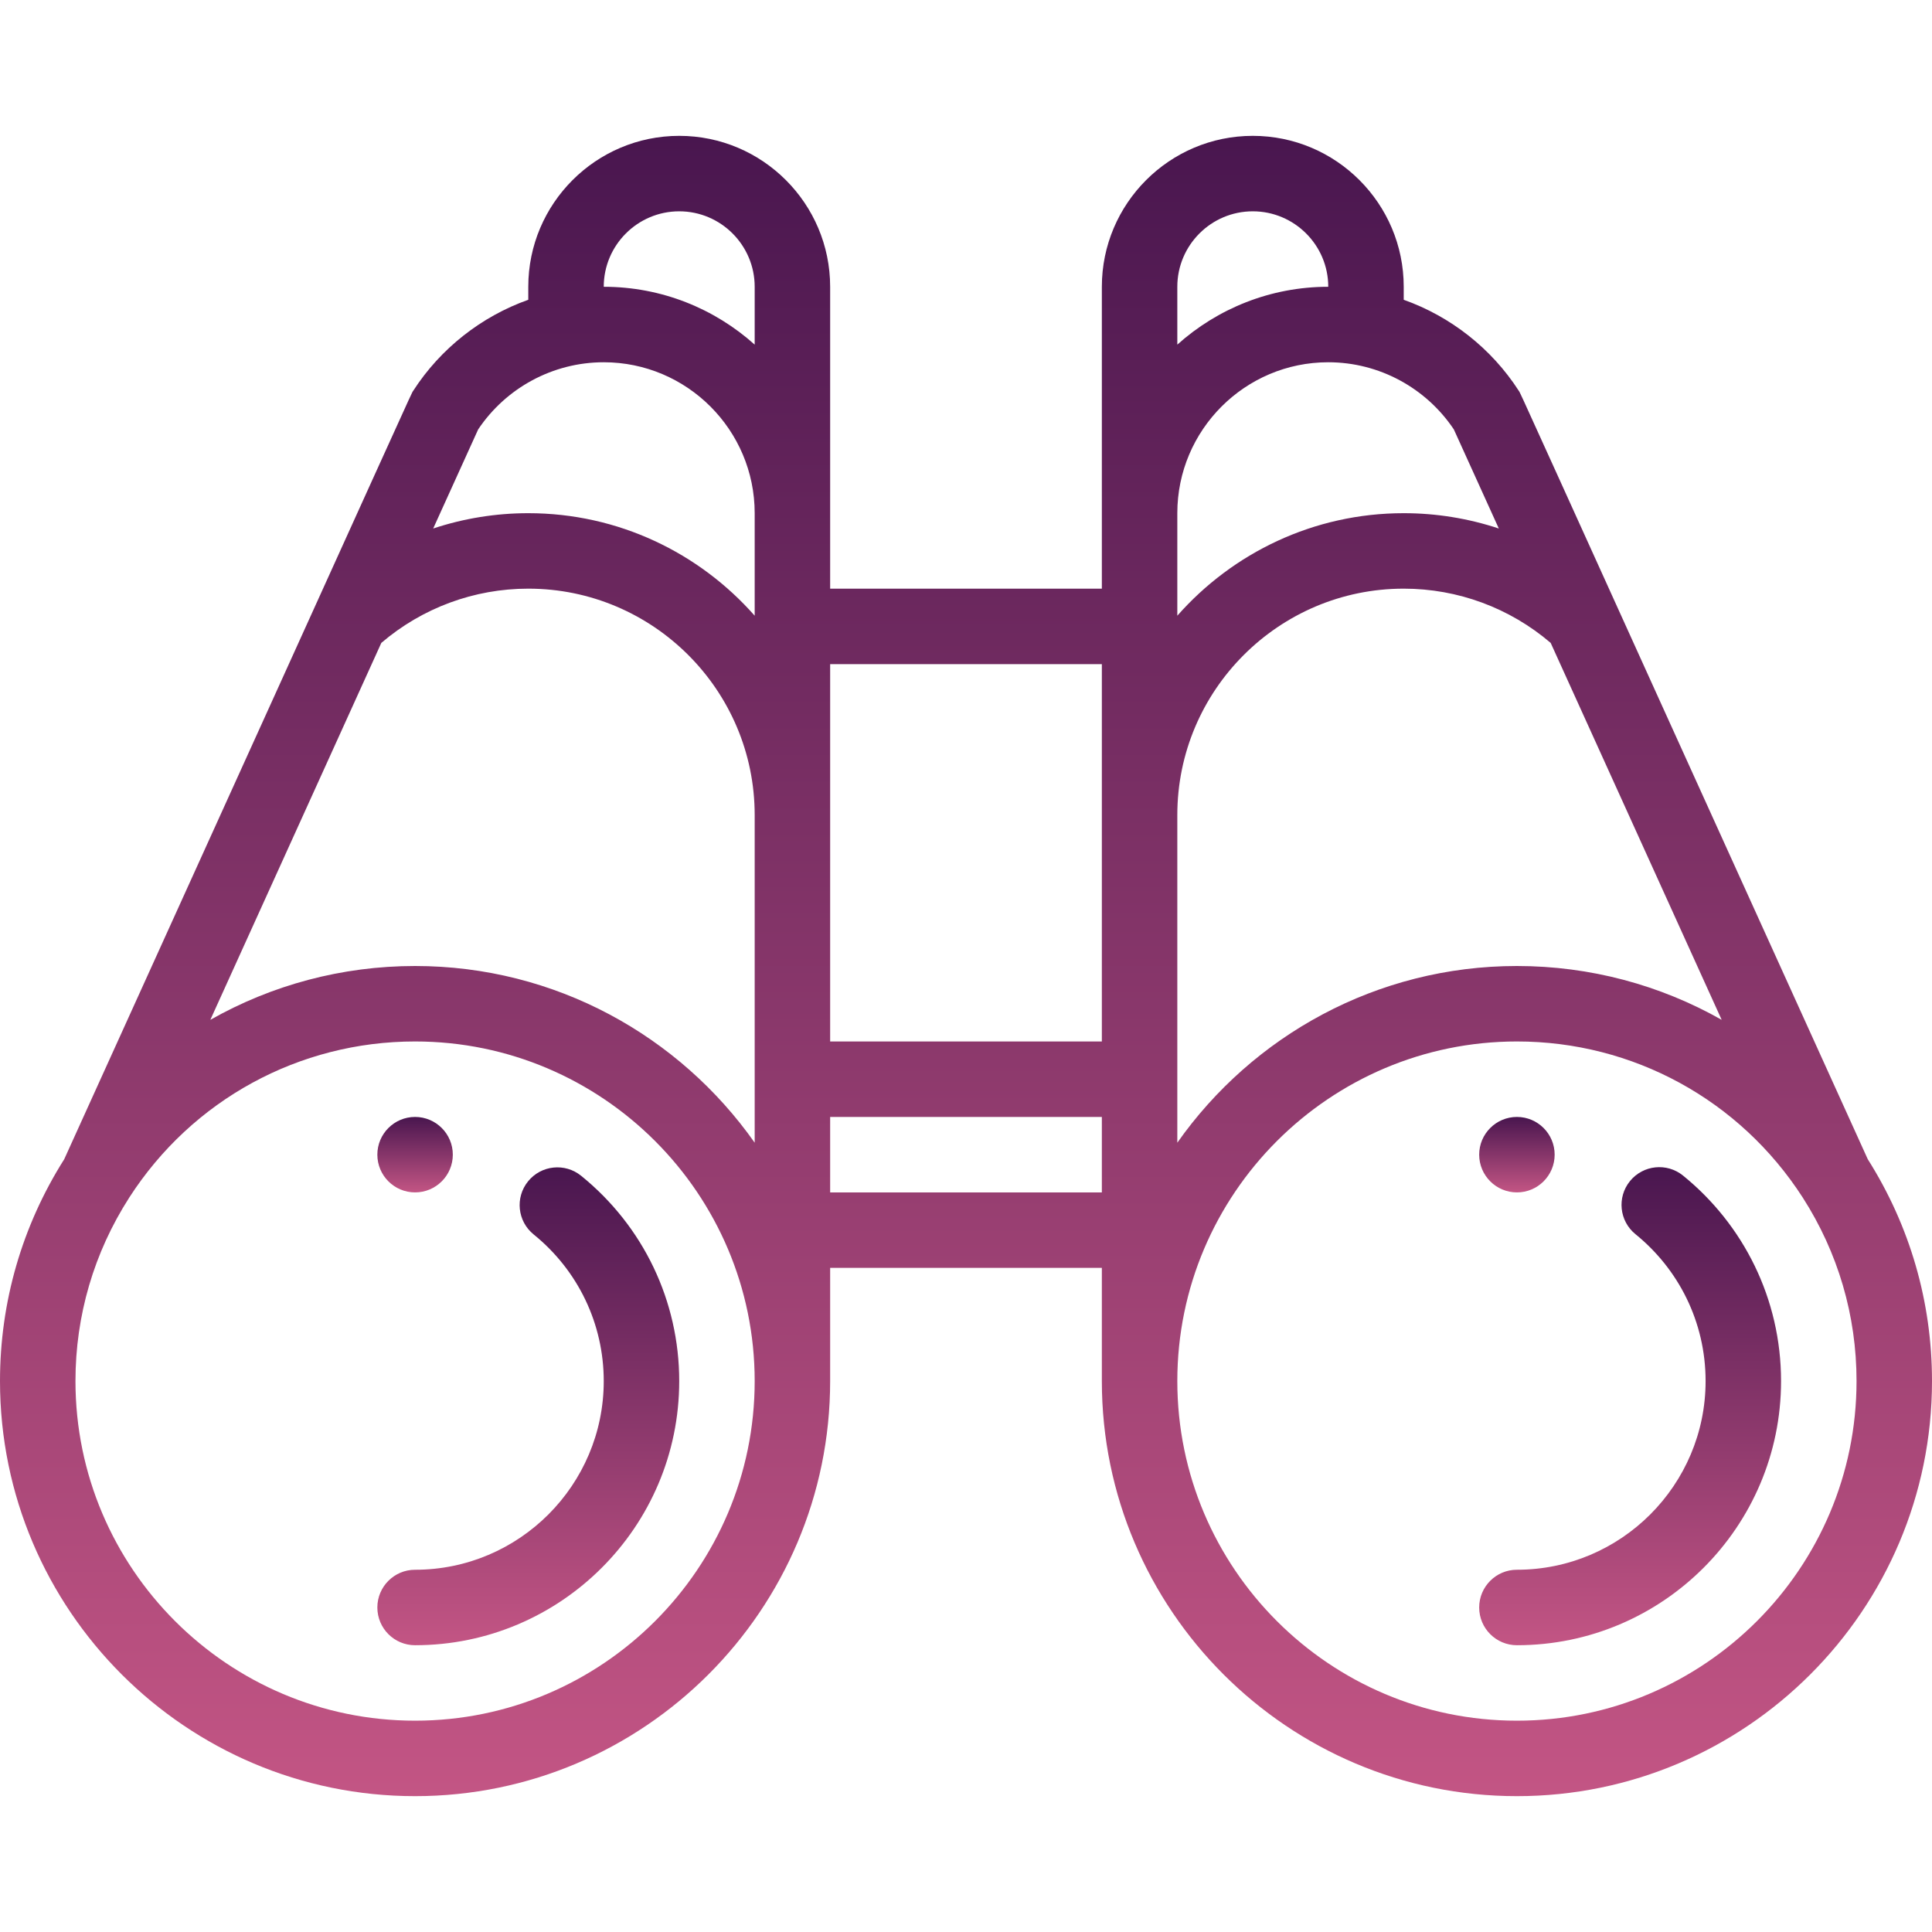 <?xml version="1.0" encoding="UTF-8"?>
<svg width="133" height="133" viewBox="0 0 133 133" fill="none" xmlns="http://www.w3.org/2000/svg">
<path d="M104.426 82.086C105.86 82.086 107.023 80.922 107.023 79.488C107.023 78.055 105.86 76.891 104.426 76.891C102.992 76.891 101.828 78.055 101.828 79.488C101.828 80.922 102.992 82.086 104.426 82.086Z" fill="url(#paint0_linear_79_2)"/>
<path d="M28.574 82.086C30.008 82.086 31.172 80.922 31.172 79.488C31.172 78.055 30.008 76.891 28.574 76.891C27.14 76.891 25.977 78.055 25.977 79.488C25.977 80.922 27.14 82.086 28.574 82.086Z" fill="url(#paint1_linear_79_2)"/>
<path d="M40.005 80.941C38.891 80.038 37.255 80.209 36.352 81.324C35.449 82.438 35.62 84.074 36.734 84.977C39.803 87.463 41.562 91.144 41.562 95.075C41.562 102.236 35.736 108.063 28.574 108.063C27.139 108.063 25.977 109.226 25.977 110.66C25.977 112.095 27.139 113.258 28.574 113.258C38.601 113.258 46.758 105.101 46.758 95.075C46.758 89.569 44.296 84.417 40.005 80.941Z" fill="url(#paint2_linear_79_2)"/>
<path d="M128.578 79.801C103.599 24.757 104.745 27.202 104.55 26.897C102.675 23.988 99.859 21.783 96.633 20.637V19.742C96.633 14.013 91.971 9.352 86.242 9.352C80.513 9.352 75.852 14.013 75.852 19.742V40.523H57.148C57.148 38.101 57.148 22.902 57.148 19.742C57.148 14.013 52.487 9.352 46.758 9.352C41.029 9.352 36.367 14.013 36.367 19.742V20.637C33.139 21.784 30.325 23.989 28.45 26.897C28.256 27.199 29.408 24.743 4.421 79.802C1.517 84.396 0 89.631 0 95.074C0 110.83 12.819 123.648 28.574 123.648C44.33 123.648 57.148 110.83 57.148 95.074V87.281H75.852V95.074C75.852 110.83 88.67 123.648 104.426 123.648C120.181 123.648 133 110.83 133 95.074C133 89.64 131.487 84.401 128.578 79.801ZM81.047 56.109C81.047 47.515 88.038 40.523 96.633 40.523C100.358 40.523 103.93 41.848 106.75 44.258L118.521 70.206C114.296 67.811 109.465 66.5 104.426 66.5C94.772 66.5 86.223 71.313 81.047 78.664V56.109ZM100.083 29.561L103.179 36.383C101.087 35.69 98.881 35.328 96.633 35.328C90.43 35.328 84.858 38.063 81.047 42.385C81.047 38.349 81.047 39.286 81.047 35.328C81.047 29.599 85.709 24.938 91.438 24.938C94.945 24.938 98.175 26.71 100.083 29.561ZM86.242 14.547C89.107 14.547 91.438 16.878 91.438 19.742C87.449 19.742 83.807 21.25 81.047 23.724V19.742C81.047 16.878 83.378 14.547 86.242 14.547ZM75.852 45.719V71.695H57.148V45.719H75.852ZM26.25 44.258C29.07 41.848 32.642 40.523 36.367 40.523C44.962 40.523 51.953 47.515 51.953 56.109V78.664C46.777 71.313 38.228 66.5 28.574 66.5C23.535 66.5 18.704 67.811 14.479 70.207L26.25 44.258ZM46.758 14.547C49.622 14.547 51.953 16.878 51.953 19.742V23.724C49.193 21.25 45.551 19.742 41.562 19.742C41.562 16.878 43.893 14.547 46.758 14.547ZM32.917 29.561C34.824 26.711 38.053 24.938 41.562 24.938C47.291 24.938 51.953 29.599 51.953 35.328V42.385C48.142 38.063 42.57 35.328 36.367 35.328C34.12 35.328 31.913 35.69 29.821 36.383L32.917 29.561ZM28.574 118.453C15.683 118.453 5.195 107.965 5.195 95.074C5.195 90.564 6.467 86.229 8.896 82.445C8.897 82.443 8.898 82.441 8.899 82.439C8.9 82.438 8.901 82.437 8.901 82.436C13.234 75.71 20.588 71.695 28.574 71.695C41.465 71.695 51.953 82.183 51.953 95.074C51.953 107.965 41.465 118.453 28.574 118.453ZM57.148 82.086V76.891H75.852V82.086H57.148ZM104.426 118.453C91.535 118.453 81.047 107.965 81.047 95.074C81.047 82.183 91.535 71.695 104.426 71.695C112.412 71.695 119.765 75.71 124.098 82.435C124.099 82.437 124.1 82.439 124.102 82.44C124.102 82.441 124.103 82.442 124.104 82.444C126.53 86.226 127.805 90.56 127.805 95.074C127.805 107.965 117.317 118.453 104.426 118.453Z" fill="url(#paint3_linear_79_2)"/>
<path d="M115.861 80.928C114.746 80.024 113.11 80.195 112.207 81.309C111.303 82.424 111.474 84.059 112.588 84.963C115.536 87.353 117.414 90.983 117.414 95.074C117.414 102.236 111.588 108.062 104.426 108.062C102.991 108.062 101.828 109.225 101.828 110.66C101.828 112.095 102.991 113.258 104.426 113.258C114.452 113.258 122.609 105.1 122.609 95.074C122.609 89.404 120.014 84.297 115.861 80.928Z" fill="url(#paint4_linear_79_2)"/>
<defs>
<linearGradient id="paint0_linear_79_2" x1="104.426" y1="76.891" x2="104.426" y2="82.086" gradientUnits="userSpaceOnUse">
<stop stop-color="#49164F"/>
<stop offset="1" stop-color="#C35584"/>
</linearGradient>
<linearGradient id="paint1_linear_79_2" x1="28.574" y1="76.891" x2="28.574" y2="82.086" gradientUnits="userSpaceOnUse">
<stop stop-color="#49164F"/>
<stop offset="1" stop-color="#C35584"/>
</linearGradient>
<linearGradient id="paint2_linear_79_2" x1="36.367" y1="80.361" x2="36.367" y2="113.258" gradientUnits="userSpaceOnUse">
<stop stop-color="#49164F"/>
<stop offset="1" stop-color="#C35584"/>
</linearGradient>
<linearGradient id="paint3_linear_79_2" x1="66.5" y1="9.352" x2="66.5" y2="123.648" gradientUnits="userSpaceOnUse">
<stop stop-color="#49164F"/>
<stop offset="1" stop-color="#C35584"/>
</linearGradient>
<linearGradient id="paint4_linear_79_2" x1="112.219" y1="80.348" x2="112.219" y2="113.258" gradientUnits="userSpaceOnUse">
<stop stop-color="#49164F"/>
<stop offset="1" stop-color="#C35584"/>
</linearGradient>
</defs>
</svg>
